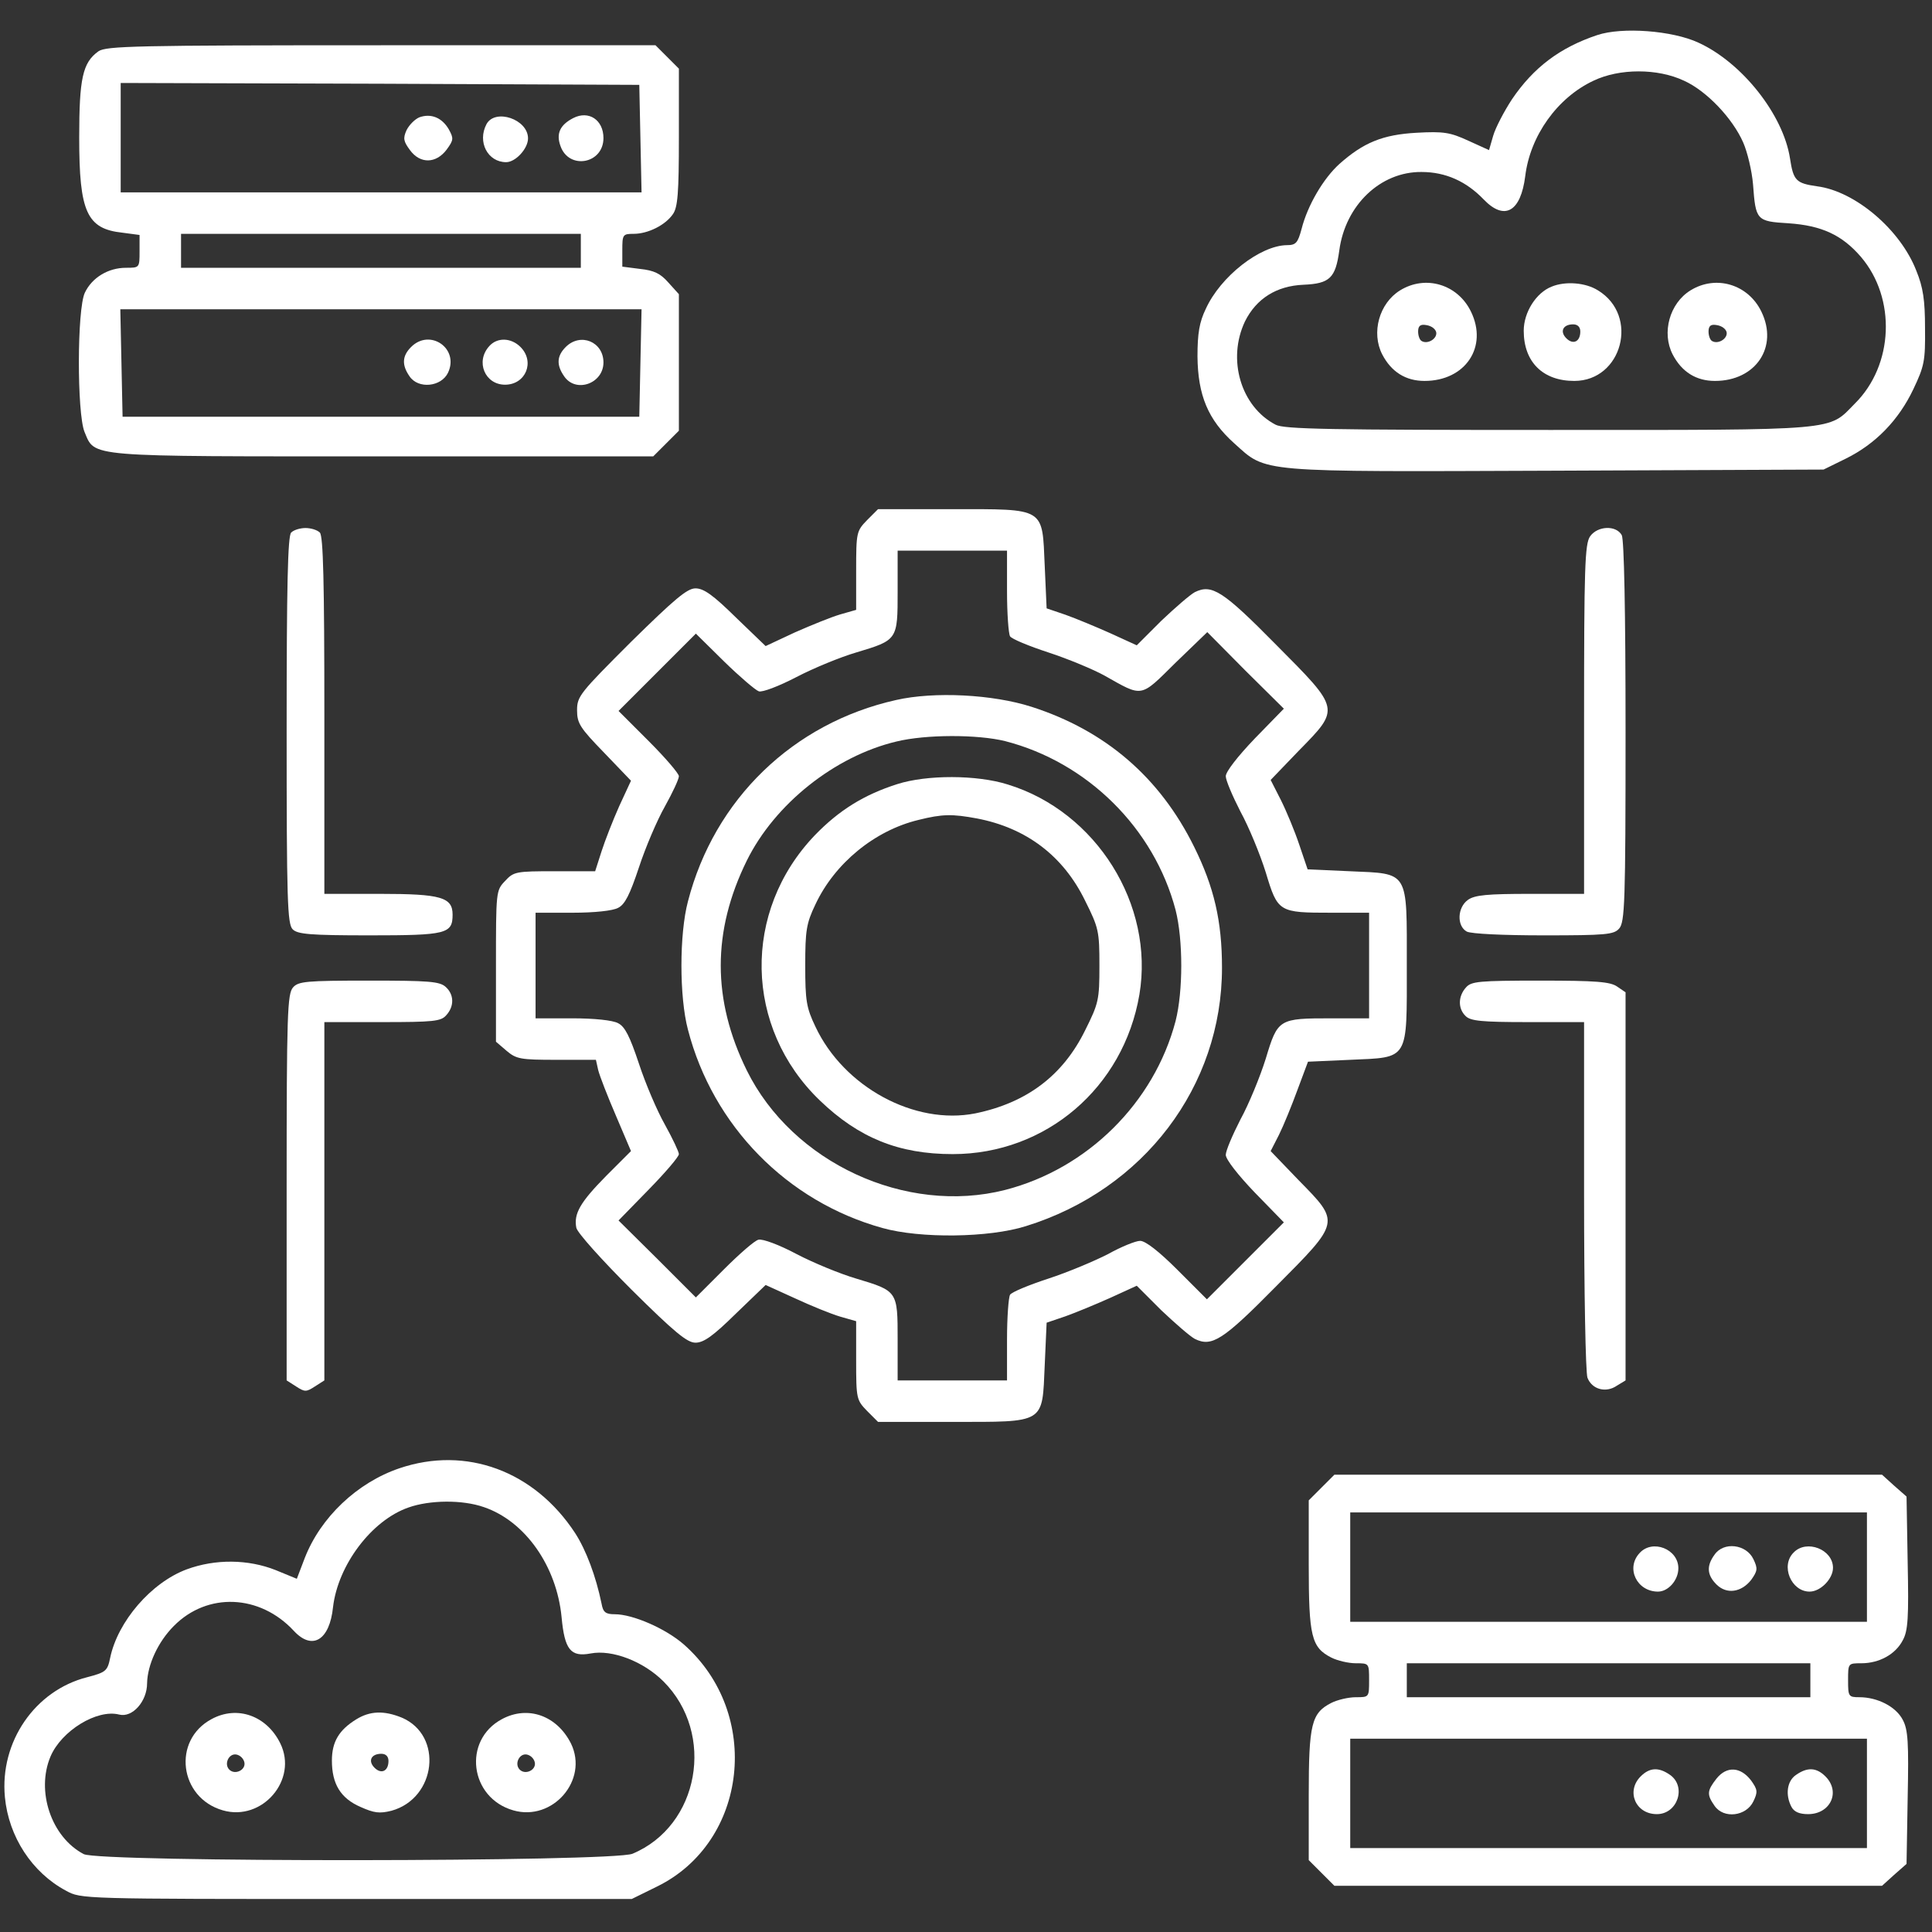 <?xml version="1.0" encoding="UTF-8"?> <svg xmlns="http://www.w3.org/2000/svg" width="683" height="683" viewBox="0 0 683 683" fill="none"><rect x="0" y="0" width="683" height="683" fill="#333333" stroke="none"/><path d="M564.667 12.4C551.467 16.8 542.134 23.866 534.534 35.066C531.734 39.333 528.667 45.2 527.867 48L526.401 53.066L519.067 49.733C512.667 46.8 510.401 46.4 500.801 46.933C488.801 47.6 482.001 50.4 473.467 58C467.867 63.066 462.267 72.533 460.134 80.933C458.801 85.866 458.134 86.666 454.934 86.666C445.467 86.8 431.467 97.733 426.267 109.2C424.001 113.866 423.334 117.866 423.334 126C423.467 139.733 427.067 148.4 436.267 156.666C448.001 167.2 443.467 166.8 550.134 166.4L644.667 166L652.534 162.133C663.067 156.933 671.201 148.533 676.401 137.6C680.267 129.466 680.667 127.6 680.534 116C680.534 106.133 679.867 101.6 677.467 95.733C671.867 81.2 655.867 67.6 642.401 65.866C634.934 64.8 634.001 63.866 632.801 56C630.401 40.533 615.867 22.133 600.401 15.066C591.201 10.8 573.467 9.466 564.667 12.4ZM595.334 28.533C603.334 32.133 612.534 41.866 616.267 50.4C617.734 53.733 619.334 60.4 619.734 65.2C620.667 77.866 620.934 78.266 632.267 78.933C644.001 79.733 651.201 83.066 657.867 90.8C670.401 105.466 669.467 129.066 655.734 142.666C646.134 152.4 651.334 152 547.601 152C470.267 152 453.867 151.733 450.934 150.133C438.667 143.733 433.734 127.066 440.134 113.6C444.134 105.6 451.201 101.066 460.801 100.666C470.134 100.266 472.134 98.266 473.467 88.533C475.601 72.533 488.001 60.666 502.534 60.8C511.067 60.8 518.401 64.133 524.534 70.533C531.867 78.133 537.601 74.933 539.201 62.266C540.934 48 550.534 34.533 563.334 28.533C572.534 24.133 586.001 24.133 595.334 28.533Z" fill="white"></path><path d="M494.934 102.666C487.6 107.199 484.667 117.599 488.667 125.333C491.867 131.466 496.934 134.666 503.6 134.666C518 134.666 526.134 122.666 520 110.133C515.334 100.533 504 97.066 494.934 102.666ZM507.734 117.466C508.134 119.733 504.667 121.866 502.534 120.533C501.867 120.133 501.334 118.666 501.334 117.199C501.334 115.199 502.134 114.533 504.267 114.933C506 115.199 507.467 116.266 507.734 117.466Z" fill="white"></path><path d="M548.534 101.333C543.067 103.466 538.667 110.399 538.667 116.933C538.667 127.999 545.467 134.666 556.534 134.666C573.467 134.666 579.6 111.599 564.934 102.666C560.534 99.866 553.334 99.333 548.534 101.333ZM558.667 117.199C558.667 120.799 556.134 121.999 553.734 119.599C551.334 117.199 552.534 114.666 556.134 114.666C557.734 114.666 558.667 115.599 558.667 117.199Z" fill="white"></path><path d="M597.601 102.666C590.267 107.199 587.334 117.599 591.334 125.333C594.534 131.466 599.601 134.666 606.267 134.666C620.667 134.666 628.801 122.666 622.667 110.133C618.001 100.533 606.667 97.066 597.601 102.666ZM610.401 117.466C610.801 119.733 607.334 121.866 605.201 120.533C604.534 120.133 604.001 118.666 604.001 117.199C604.001 115.199 604.801 114.533 606.934 114.933C608.667 115.199 610.134 116.266 610.401 117.466Z" fill="white"></path><path d="M34.801 18.133C29.201 22.133 28.001 27.733 28.001 48.667C28.001 74.933 30.667 80.933 43.334 82.267L49.334 83.067V88.8C49.334 94.667 49.334 94.667 44.534 94.667C38.267 94.667 32.534 98.133 30.001 103.467C27.201 109.333 27.201 146 29.867 152.667C33.734 161.733 29.467 161.333 135.467 161.333H230.934L235.467 156.8L240.001 152.267V128.133V104L236.267 99.867C233.467 96.667 231.201 95.6 226.267 95.067L220.001 94.267V88.533C220.001 82.933 220.134 82.667 224.001 82.667C229.067 82.667 235.201 79.6 237.867 75.733C239.601 73.333 240.001 68.267 240.001 48.533V24.267L235.867 20.133L231.734 16H134.801C47.467 16 37.601 16.267 34.801 18.133ZM226.401 48.933L226.801 68H134.667H42.667V48.667V29.333L134.401 29.6L226.001 30L226.401 48.933ZM205.334 88.667V94.667H134.667H64.001V88.667V82.667H134.667H205.334V88.667ZM226.401 128.267L226.001 147.333H134.667H43.334L42.934 128.267L42.534 109.333H134.667H226.801L226.401 128.267Z" fill="white"></path><path d="M148.268 41.466C146.668 42.133 144.668 44.133 143.734 45.999C142.401 48.933 142.668 49.999 144.934 53.066C148.534 57.999 154.134 57.866 157.868 52.933C160.401 49.466 160.401 48.933 158.668 45.733C156.268 41.599 152.401 39.999 148.268 41.466Z" fill="white"></path><path d="M202.667 41.733C198 44.133 196.534 47.2 198.134 51.6C201.067 60.133 213.334 58 213.334 48.8C213.334 42.4 208.134 38.933 202.667 41.733Z" fill="white"></path><path d="M172 43.866C168.667 50.133 172.4 57.333 178.933 57.333C182.267 57.333 186.667 52.533 186.667 48.933C186.667 42.133 175.067 38.266 172 43.866Z" fill="white"></path><path d="M145.334 122.666C142.134 125.866 142.001 129.066 144.801 133.066C147.867 137.6 156.001 136.8 158.401 131.733C162.401 123.2 152.001 116 145.334 122.666Z" fill="white"></path><path d="M172.934 122.4C168.001 127.867 171.467 136 178.534 136C185.867 136 189.201 127.867 184.001 122.667C180.667 119.333 175.734 119.2 172.934 122.4Z" fill="white"></path><path d="M200 122.667C196.8 125.867 196.667 129.067 199.467 133.067C203.6 139.067 213.334 135.6 213.334 128.133C213.334 120.8 205.2 117.467 200 122.667Z" fill="white"></path><path d="M306.534 183.866C302.801 187.733 302.667 188.133 302.667 201.733V215.599L297.067 217.199C293.867 218.133 286.667 221.066 280.934 223.599L270.667 228.399L260.134 218.266C252.134 210.399 248.801 207.999 245.867 207.999C242.934 207.999 238.534 211.733 223.067 226.933C205.067 244.933 204.001 246.133 204.001 251.066C204.001 255.733 205.067 257.333 213.601 266.133L223.067 275.999L218.934 284.933C216.667 289.999 213.867 297.199 212.667 300.933L210.401 307.999H196.134C182.401 307.999 181.601 308.133 178.534 311.466C175.334 314.799 175.334 315.199 175.334 341.599V368.266L179.067 371.466C182.534 374.399 184.001 374.666 196.667 374.666H210.667L211.467 378.266C212.001 380.399 214.801 387.599 217.734 394.399L223.067 406.933L214.267 415.733C205.067 425.066 202.801 429.066 203.734 433.999C204.001 435.733 212.801 445.466 223.201 455.866C238.534 471.066 242.934 474.666 245.867 474.666C248.801 474.666 252.134 472.266 260.134 464.399L270.667 454.266L280.934 458.933C286.667 461.599 293.867 464.533 297.067 465.466L302.667 467.066V480.933C302.667 494.533 302.801 494.933 306.534 498.799L310.401 502.666H336.401C369.867 502.666 368.401 503.466 369.334 482.533L370.001 467.599L376.667 465.333C380.401 463.999 387.467 461.066 392.534 458.799L401.867 454.533L410.534 463.199C415.467 467.866 420.667 472.399 422.401 473.333C428.401 476.266 432.267 473.866 451.067 454.799C473.867 431.866 473.867 432.266 459.201 417.333L449.201 406.933L452.134 401.199C453.734 397.999 456.667 390.799 458.667 385.333L462.401 375.333L477.334 374.666C498.267 373.733 497.334 375.199 497.334 341.333C497.334 307.466 498.267 308.933 477.201 307.999L462.267 307.333L459.334 298.666C457.734 293.866 454.801 286.799 452.801 282.799L449.201 275.733L459.201 265.333C473.867 250.399 473.867 250.799 451.067 227.866C432.267 208.799 428.401 206.399 422.401 209.333C420.667 210.266 415.467 214.799 410.534 219.466L401.867 228.133L392.534 223.866C387.467 221.599 380.401 218.666 376.667 217.333L370.001 215.066L369.334 200.133C368.401 179.199 369.867 179.999 336.401 179.999H310.401L306.534 183.866ZM356.001 208.933C356.001 216.933 356.534 223.999 357.067 224.933C357.601 225.866 363.734 228.399 370.667 230.666C377.601 232.933 386.534 236.666 390.401 238.799C404.134 246.533 402.934 246.799 415.467 234.399L426.801 223.466L440.267 237.066L453.867 250.533L443.601 261.066C437.601 267.333 433.334 272.799 433.334 274.399C433.334 275.866 435.734 281.466 438.534 286.933C441.467 292.266 445.467 301.999 447.467 308.399C451.734 322.533 452.001 322.666 470.801 322.666H484.001V341.333V359.999H470.801C452.001 359.999 451.734 360.133 447.467 374.266C445.467 380.666 441.467 390.399 438.534 395.733C435.734 401.199 433.334 406.799 433.334 408.266C433.334 409.866 437.601 415.333 443.601 421.599L453.867 432.133L440.267 445.733L426.667 459.333L416.267 448.933C409.734 442.399 404.934 438.666 403.067 438.666C401.467 438.666 396.267 440.799 391.734 443.333C387.067 445.733 377.601 449.733 370.667 451.999C363.734 454.266 357.601 456.799 357.067 457.733C356.534 458.666 356.001 465.733 356.001 473.599V487.999H336.667H317.334V473.599C317.334 456.399 317.334 456.399 302.667 451.999C297.201 450.399 287.734 446.533 281.601 443.333C275.601 440.133 269.601 437.866 268.134 438.266C266.801 438.533 261.334 443.333 255.867 448.799L246.001 458.666L232.401 445.066L218.667 431.466L229.334 420.533C235.201 414.533 240.001 408.933 240.001 407.999C240.001 407.199 237.734 402.399 235.067 397.599C232.267 392.666 228.134 382.933 225.867 375.999C222.667 366.399 220.934 362.933 218.534 361.733C216.667 360.666 210.001 359.999 202.401 359.999H189.334V341.333V322.666H202.401C210.001 322.666 216.667 321.999 218.534 320.933C220.934 319.733 222.667 316.266 225.867 306.666C228.134 299.733 232.267 289.999 235.067 285.066C237.734 280.266 240.001 275.466 240.001 274.399C240.001 273.466 235.201 267.866 229.334 261.999L218.667 251.333L232.267 237.733L246.001 223.999L256.001 233.866C261.467 239.199 267.067 243.999 268.267 244.399C269.467 244.799 275.201 242.666 281.601 239.333C287.734 236.133 297.201 232.266 302.667 230.666C317.334 226.266 317.334 226.266 317.334 209.066V194.666H336.667H356.001V208.933Z" fill="white"></path><path d="M316.8 247.466C280.4 255.599 252.534 282.533 243.2 318.666C240.134 330.266 240.134 352.399 243.2 363.999C252 397.999 278.267 424.799 312 434.133C325.334 437.866 349.6 437.599 362.667 433.466C404.4 420.533 432 383.999 432 342.133C432 325.599 429.2 313.599 422.134 299.333C410 274.799 390.8 258.266 364.667 249.866C350.934 245.466 330.267 244.399 316.8 247.466ZM355.334 261.999C384.4 269.466 408 292.799 415.6 321.733C418.267 332.266 418.267 350.399 415.6 360.933C408 389.866 384.4 413.199 355.334 420.666C320.267 429.599 280.134 411.066 264 378.399C251.734 353.466 251.734 329.199 264 304.266C273.867 284.266 295.067 267.333 316.934 262.133C327.334 259.599 345.6 259.599 355.334 261.999Z" fill="white"></path><path d="M317.201 277.2C305.467 280.933 296.667 286.4 288.134 295.2C262.267 322.133 263.067 363.333 289.867 389.067C303.601 402.267 317.734 408 336.801 408C369.734 408 397.201 384.533 402.801 351.6C408.134 319.867 387.601 286.933 356.267 277.333C345.334 273.867 327.601 273.867 317.201 277.2ZM345.334 289.333C362.801 292.667 375.867 302.533 383.601 318.4C388.401 328 388.667 329.2 388.667 341.333C388.667 353.467 388.401 354.667 383.601 364.267C375.734 380.267 362.934 389.867 344.801 393.6C323.334 397.867 298.267 384.267 288.267 362.933C285.067 356.267 284.667 353.733 284.667 341.333C284.667 328.933 285.067 326.4 288.267 319.733C295.067 305.2 309.201 293.6 324.667 289.867C333.201 287.733 336.667 287.733 345.334 289.333Z" fill="white"></path><path d="M102.934 188.266C101.734 189.466 101.334 206.799 101.334 258.133C101.334 318.533 101.601 326.666 103.467 328.533C105.201 330.266 109.601 330.666 130.667 330.666C157.867 330.666 160.001 330.133 160.001 323.333C160.001 317.199 155.867 315.999 134.401 315.999H114.667V252.933C114.667 205.599 114.267 189.466 113.067 188.266C112.134 187.333 109.867 186.666 108.001 186.666C106.134 186.666 103.867 187.333 102.934 188.266Z" fill="white"></path><path d="M562.134 189.599C560.268 192.266 560.001 200.666 560.001 254.266V315.999H540.934C525.868 315.999 521.334 316.399 518.934 318.133C515.201 320.799 514.934 327.333 518.534 329.333C520.134 330.133 531.334 330.666 545.734 330.666C567.734 330.666 570.534 330.399 572.401 328.266C574.401 325.999 574.668 319.199 574.668 258.799C574.668 215.199 574.134 190.933 573.334 189.199C571.334 185.599 564.801 185.866 562.134 189.599Z" fill="white"></path><path d="M103.601 349.066C101.601 351.333 101.334 358.133 101.334 419.733V487.999L104.667 490.133C107.734 492.133 108.267 492.133 111.334 490.133L114.667 487.999V424.666V361.333H135.067C153.201 361.333 155.867 361.066 157.734 358.933C160.667 355.733 160.534 351.599 157.601 348.933C155.467 346.933 151.601 346.666 130.401 346.666C108.267 346.666 105.467 346.933 103.601 349.066Z" fill="white"></path><path d="M518.267 349.067C515.467 352.133 515.334 356.533 518.134 359.2C519.867 360.933 523.734 361.333 540.134 361.333H560.001V422.533C560.001 456.8 560.534 485.2 561.201 487.067C562.801 491.2 567.734 492.533 571.601 489.867L574.667 488V419.333V350.8L571.734 348.8C569.334 347.067 564.267 346.667 544.534 346.667C522.801 346.667 520.134 346.933 518.267 349.067Z" fill="white"></path><path d="M141.2 519.066C126.267 524.133 113.334 536.4 107.734 550.8L104.934 558.133L97.467 555.066C87.734 551.2 76.134 551.066 66 554.8C53.467 559.466 41.6 573.2 38.934 586.133C38 590.666 37.467 591.2 30.8 592.933C12.4 597.6 -0.133 615.733 1.734 635.333C3.067 649.333 11.334 662 23.334 668.4C28.667 671.333 28.667 671.333 126 671.333H223.334L232.267 666.933C264.4 651.2 269.467 605.733 241.734 581.333C235.334 575.733 223.734 570.666 217.334 570.666C214.134 570.666 213.2 570 212.667 566.933C210.667 557.2 207.2 548 203.334 542C188.934 520 164.8 511.066 141.2 519.066ZM171.067 532.8C185.6 537.733 196.8 553.6 198.534 571.733C199.6 583.2 201.734 585.866 208.8 584.533C216.4 583.066 227.467 587.333 234.534 594.4C253.067 612.933 247.2 645.466 223.6 655.333C216.667 658.266 35.2 658.4 29.6 655.466C18.134 649.466 12.667 633.2 17.867 620.933C21.734 611.866 34.267 604.133 42.134 606.133C46.8 607.333 52 601.466 52 595.066C52.134 588.533 55.867 580.4 61.467 574.8C73.334 562.8 91.867 563.6 103.867 576.533C110.4 583.6 116.534 579.866 117.734 568.133C119.467 553.333 131.334 537.466 144.4 532.933C151.867 530.266 163.467 530.133 171.067 532.8Z" fill="white"></path><path d="M74.8 607.733C60.8 615.199 63.334 635.599 78.8 639.999C92.667 643.999 105.467 629.199 99.067 616.266C94.267 606.533 83.867 602.799 74.8 607.733ZM86.4 623.066C86.934 625.733 83.067 627.599 81.067 625.599C79.067 623.599 80.934 619.733 83.6 620.266C84.934 620.533 86.134 621.733 86.4 623.066Z" fill="white"></path><path d="M125.867 607.866C119.867 611.599 117.334 615.733 117.334 622.399C117.334 630.666 120.401 635.733 127.467 638.799C132.267 640.933 134.134 641.199 138.401 640.133C154.267 635.733 156.801 613.466 142.001 607.199C135.734 604.666 130.801 604.799 125.867 607.866ZM137.334 622.533C137.334 626.133 134.801 627.333 132.401 624.933C130.001 622.533 131.201 619.999 134.801 619.999C136.401 619.999 137.334 620.933 137.334 622.533Z" fill="white"></path><path d="M177.467 607.733C163.467 615.199 166.001 635.599 181.467 639.999C195.334 643.999 208.134 629.333 201.867 616.399C196.934 606.533 186.667 602.799 177.467 607.733ZM189.067 623.066C189.601 625.733 185.734 627.599 183.734 625.599C181.734 623.599 183.601 619.733 186.267 620.266C187.601 620.533 188.801 621.733 189.067 623.066Z" fill="white"></path><path d="M467.2 525.866L462.667 530.399V553.199C462.667 578.533 463.6 582.399 470.667 585.999C472.8 587.066 476.667 587.999 479.334 587.999C484 587.999 484 587.999 484 593.999C484 599.999 484 599.999 479.334 599.999C476.667 599.999 472.8 600.933 470.667 601.999C463.6 605.599 462.667 609.466 462.667 634.799V657.599L467.2 662.133L471.734 666.666H568.534H665.334L669.6 662.799L674 658.933L674.4 635.599C674.8 615.999 674.534 611.466 672.667 607.999C670.267 603.333 663.734 599.999 657.334 599.999C653.467 599.999 653.334 599.733 653.334 593.999C653.334 587.999 653.334 587.999 658 587.999C664.4 587.999 670.134 584.799 672.667 579.866C674.534 576.533 674.8 571.733 674.4 552.399L674 529.066L669.6 525.199L665.334 521.333H568.534H471.734L467.2 525.866ZM660 553.999V573.333H568.667H477.334V553.999V534.666H568.667H660V553.999ZM640 593.999V599.999H568.667H497.334V593.999V587.999H568.667H640V593.999ZM660 633.999V653.333H568.667H477.334V633.999V614.666H568.667H660V633.999Z" fill="white"></path><path d="M579.6 549.066C574.667 554.399 578.667 562.666 586.133 562.666C589.733 562.666 593.333 558.666 593.333 554.399C593.333 547.599 584.133 543.999 579.6 549.066Z" fill="white"></path><path d="M606.133 549.6C603.2 553.6 603.467 556.8 606.8 560.133C610.4 563.733 615.6 562.933 619.067 558.533C621.333 555.333 621.467 554.533 619.867 551.2C617.333 545.867 609.333 544.933 606.133 549.6Z" fill="white"></path><path d="M634.133 548.799C629.333 553.466 633.2 562.666 639.733 562.666C643.6 562.666 648 558.133 648 554.266C648 547.733 638.667 544.133 634.133 548.799Z" fill="white"></path><path d="M580 628C574.8 633.2 578.133 641.333 585.733 641.333C593.067 641.333 596.267 631.6 590.4 627.466C586.4 624.666 583.2 624.8 580 628Z" fill="white"></path><path d="M606.8 628.799C603.467 633.066 603.334 634.399 606.134 638.399C609.334 643.066 617.334 642.133 619.867 636.799C621.467 633.466 621.334 632.666 619.067 629.466C615.334 624.533 610.4 624.266 606.8 628.799Z" fill="white"></path><path d="M634.934 627.466C631.734 629.6 631.067 634.533 633.334 638.8C634.267 640.533 636.134 641.333 639.2 641.333C647.067 641.333 650.8 633.466 645.334 628C642.134 624.8 638.934 624.666 634.934 627.466Z" fill="white"></path></svg> 